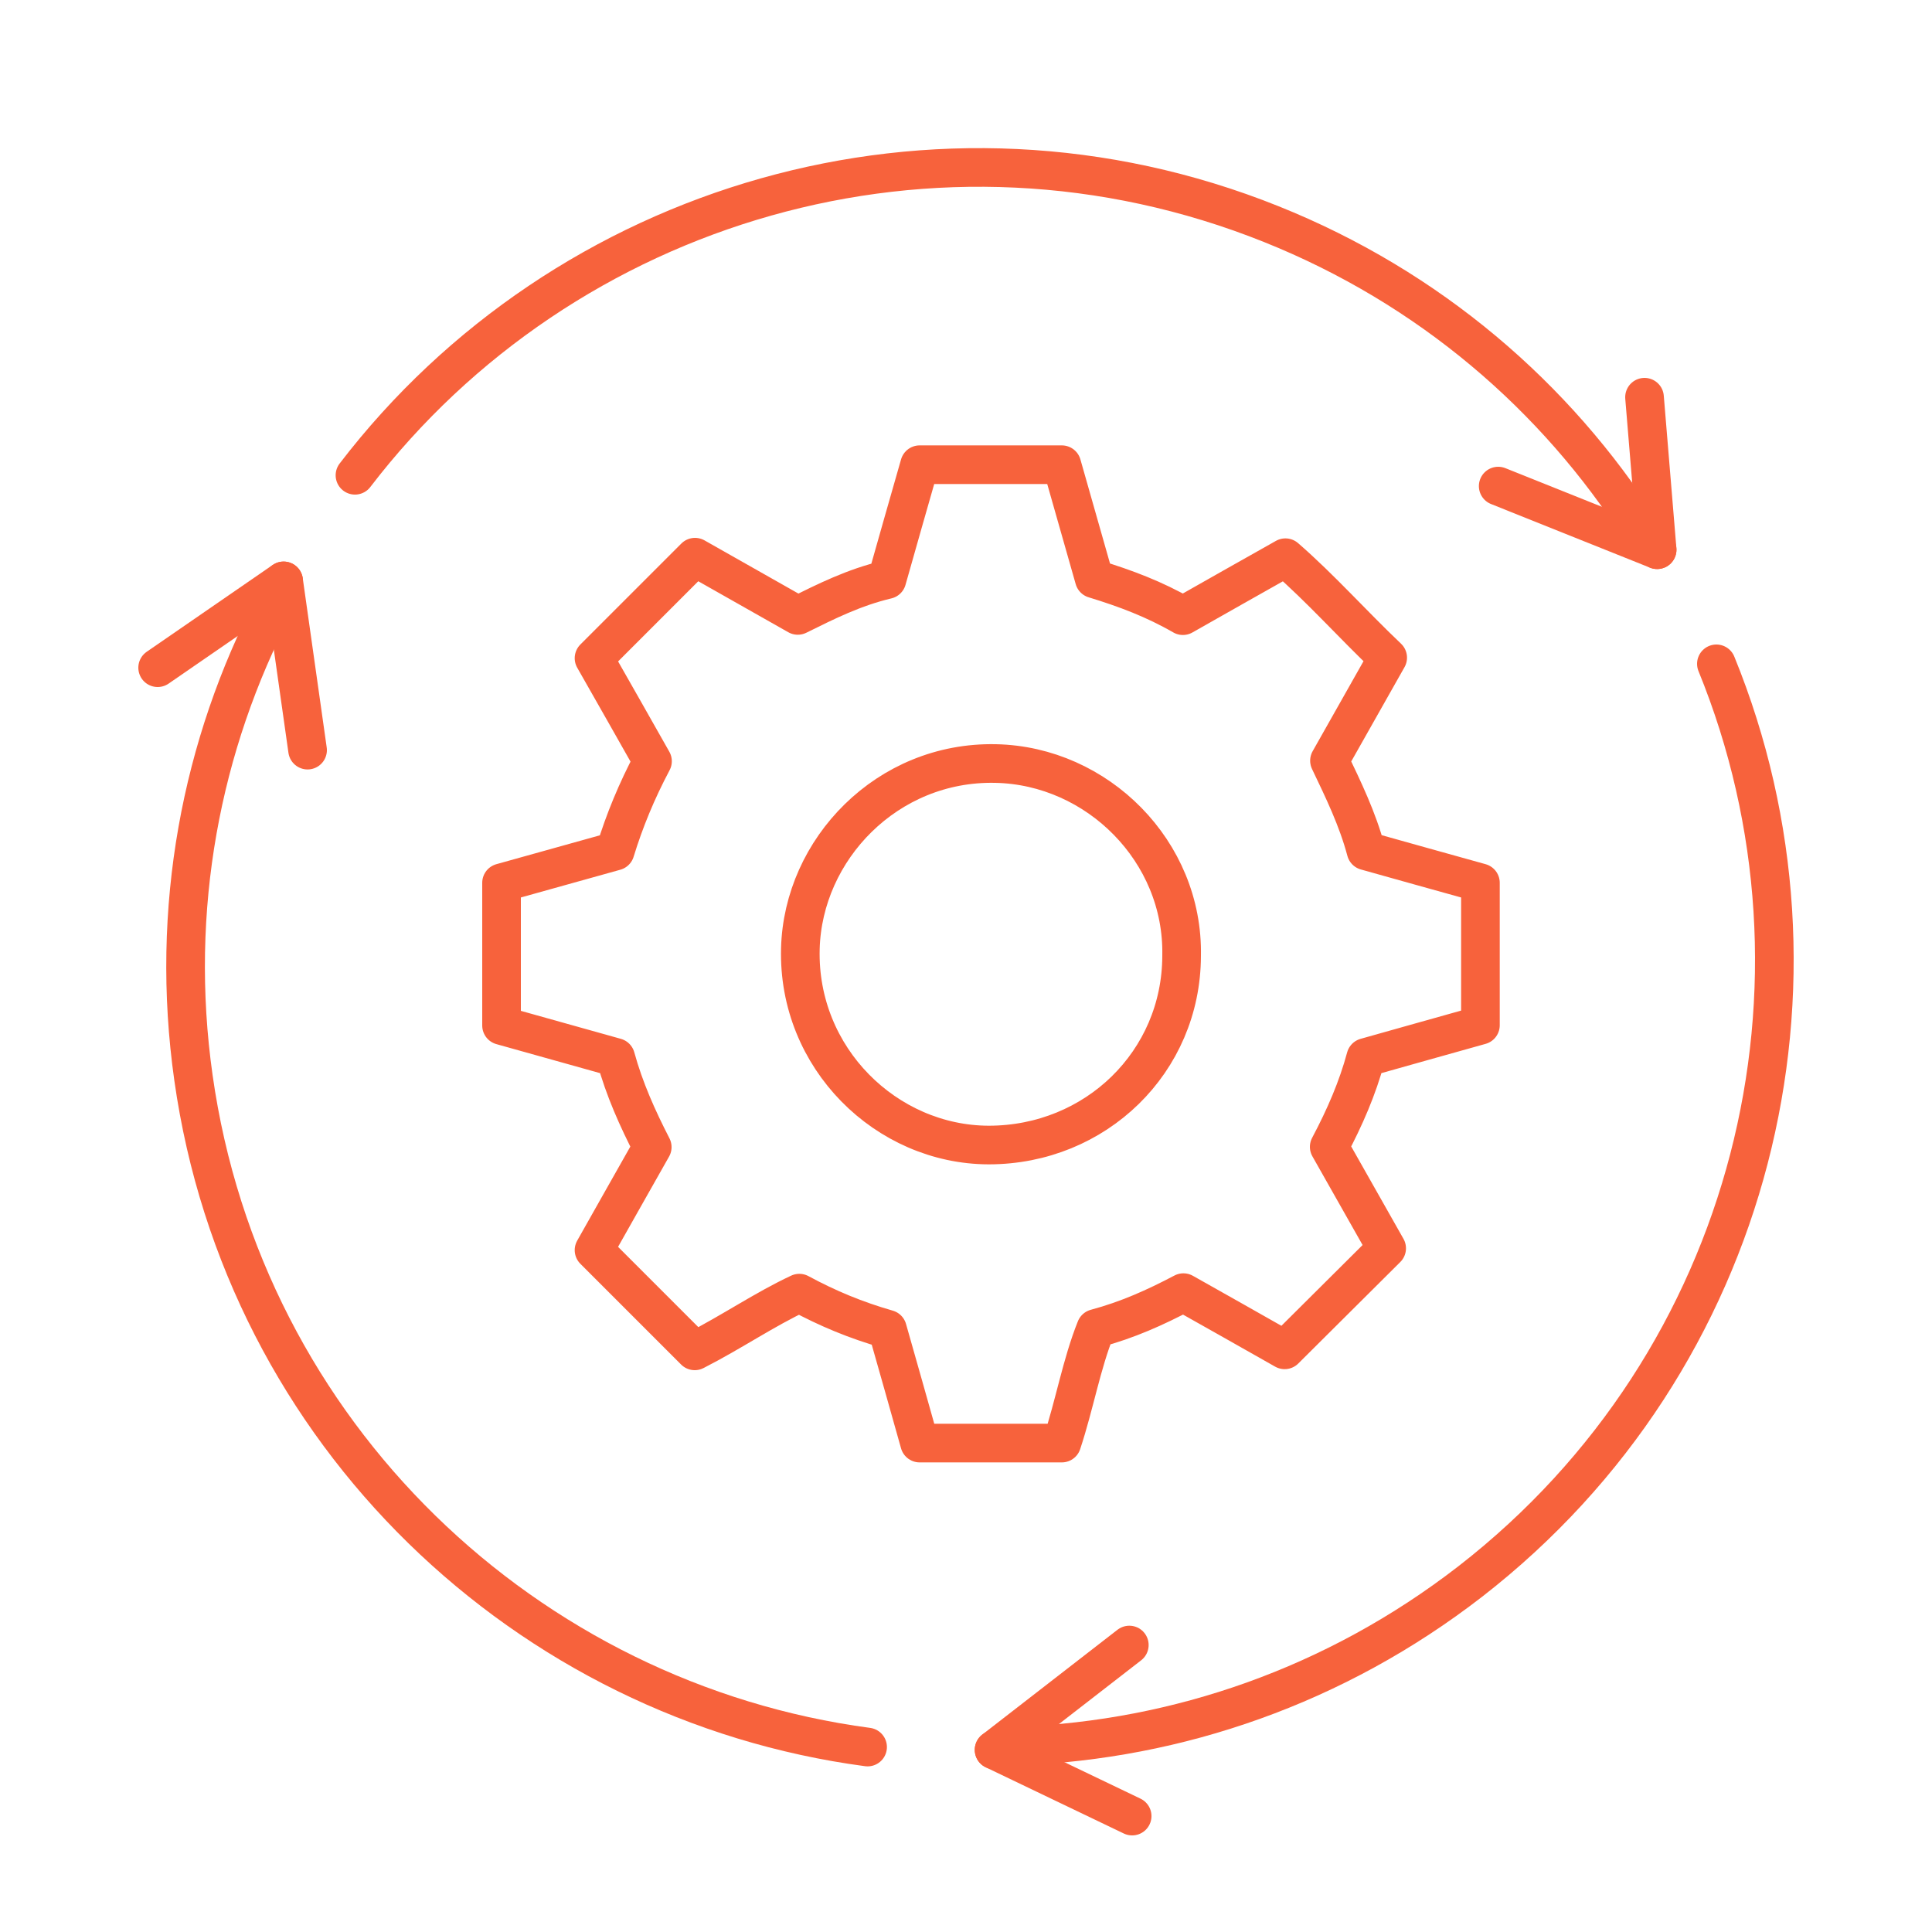 <?xml version="1.0" encoding="UTF-8"?><svg id="a" xmlns="http://www.w3.org/2000/svg" viewBox="0 0 75 75"><defs><style>.b{fill:none;stroke:#f7623c;stroke-linecap:round;stroke-linejoin:round;stroke-width:1.5px;}</style></defs><path class="b" d="M34.45,51.6c-1.22-.35-2.31-.8-3.42-1.4-1.35.63-2.61,1.5-4.06,2.24-1.29-1.29-2.59-2.59-3.91-3.91.77-1.37,1.51-2.67,2.26-4-.57-1.11-1.08-2.24-1.42-3.48-1.47-.41-2.93-.82-4.43-1.24v-5.54c1.46-.41,2.9-.81,4.41-1.23.36-1.18.84-2.34,1.45-3.49-.75-1.32-1.48-2.62-2.27-4,1.31-1.31,2.61-2.61,3.92-3.92,1.38.78,2.68,1.52,3.99,2.26,1.11-.55,2.19-1.09,3.46-1.39.41-1.46.84-2.95,1.27-4.46h5.52c.42,1.47.84,2.95,1.26,4.43,1.21.37,2.33.79,3.44,1.43,1.29-.73,2.59-1.47,3.98-2.25,1.38,1.2,2.6,2.58,3.97,3.88-.76,1.35-1.5,2.65-2.26,4,.54,1.13,1.09,2.26,1.42,3.5,1.5.42,2.96.83,4.44,1.24v5.53c-1.46.41-2.93.82-4.45,1.25-.32,1.19-.81,2.32-1.42,3.47.74,1.31,1.49,2.63,2.23,3.94-1.33,1.32-2.62,2.61-3.96,3.94-1.29-.73-2.61-1.48-3.93-2.22-1.1.58-2.17,1.06-3.4,1.39-.56,1.4-.82,2.94-1.32,4.45h-5.52c-.41-1.45-.82-2.92-1.25-4.42ZM45.87,37.1c.08-4.05-3.27-7.38-7.22-7.46-4.21-.09-7.48,3.33-7.58,7.19-.11,4.25,3.34,7.61,7.31,7.62,4.16,0,7.48-3.23,7.49-7.34Z"/><path class="b" d="M39.56,67.78c6.15-.24,12.28-2.33,17.52-6.39,11.06-8.59,14.59-23.27,9.55-35.62"/><line class="b" x1="43.95" y1="70.5" x2="38.59" y2="67.93"/><line class="b" x1="43.84" y1="63.86" x2="38.59" y2="67.93"/><path class="b" d="M10.66,23.46c-2.85,5.45-4.08,11.82-3.15,18.38,1.96,13.86,12.95,24.22,26.17,25.98"/><line class="b" x1="6.12" y1="25.92" x2="11.01" y2="22.55"/><line class="b" x1="11.94" y1="29.12" x2="11.01" y2="22.55"/><path class="b" d="M63.71,20.59c-3.31-5.19-8.22-9.43-14.36-11.89-12.99-5.21-27.45-.85-35.57,9.75"/><line class="b" x1="63.84" y1="15.42" x2="64.33" y2="21.34"/><line class="b" x1="58.16" y1="18.87" x2="64.33" y2="21.34"/></svg>